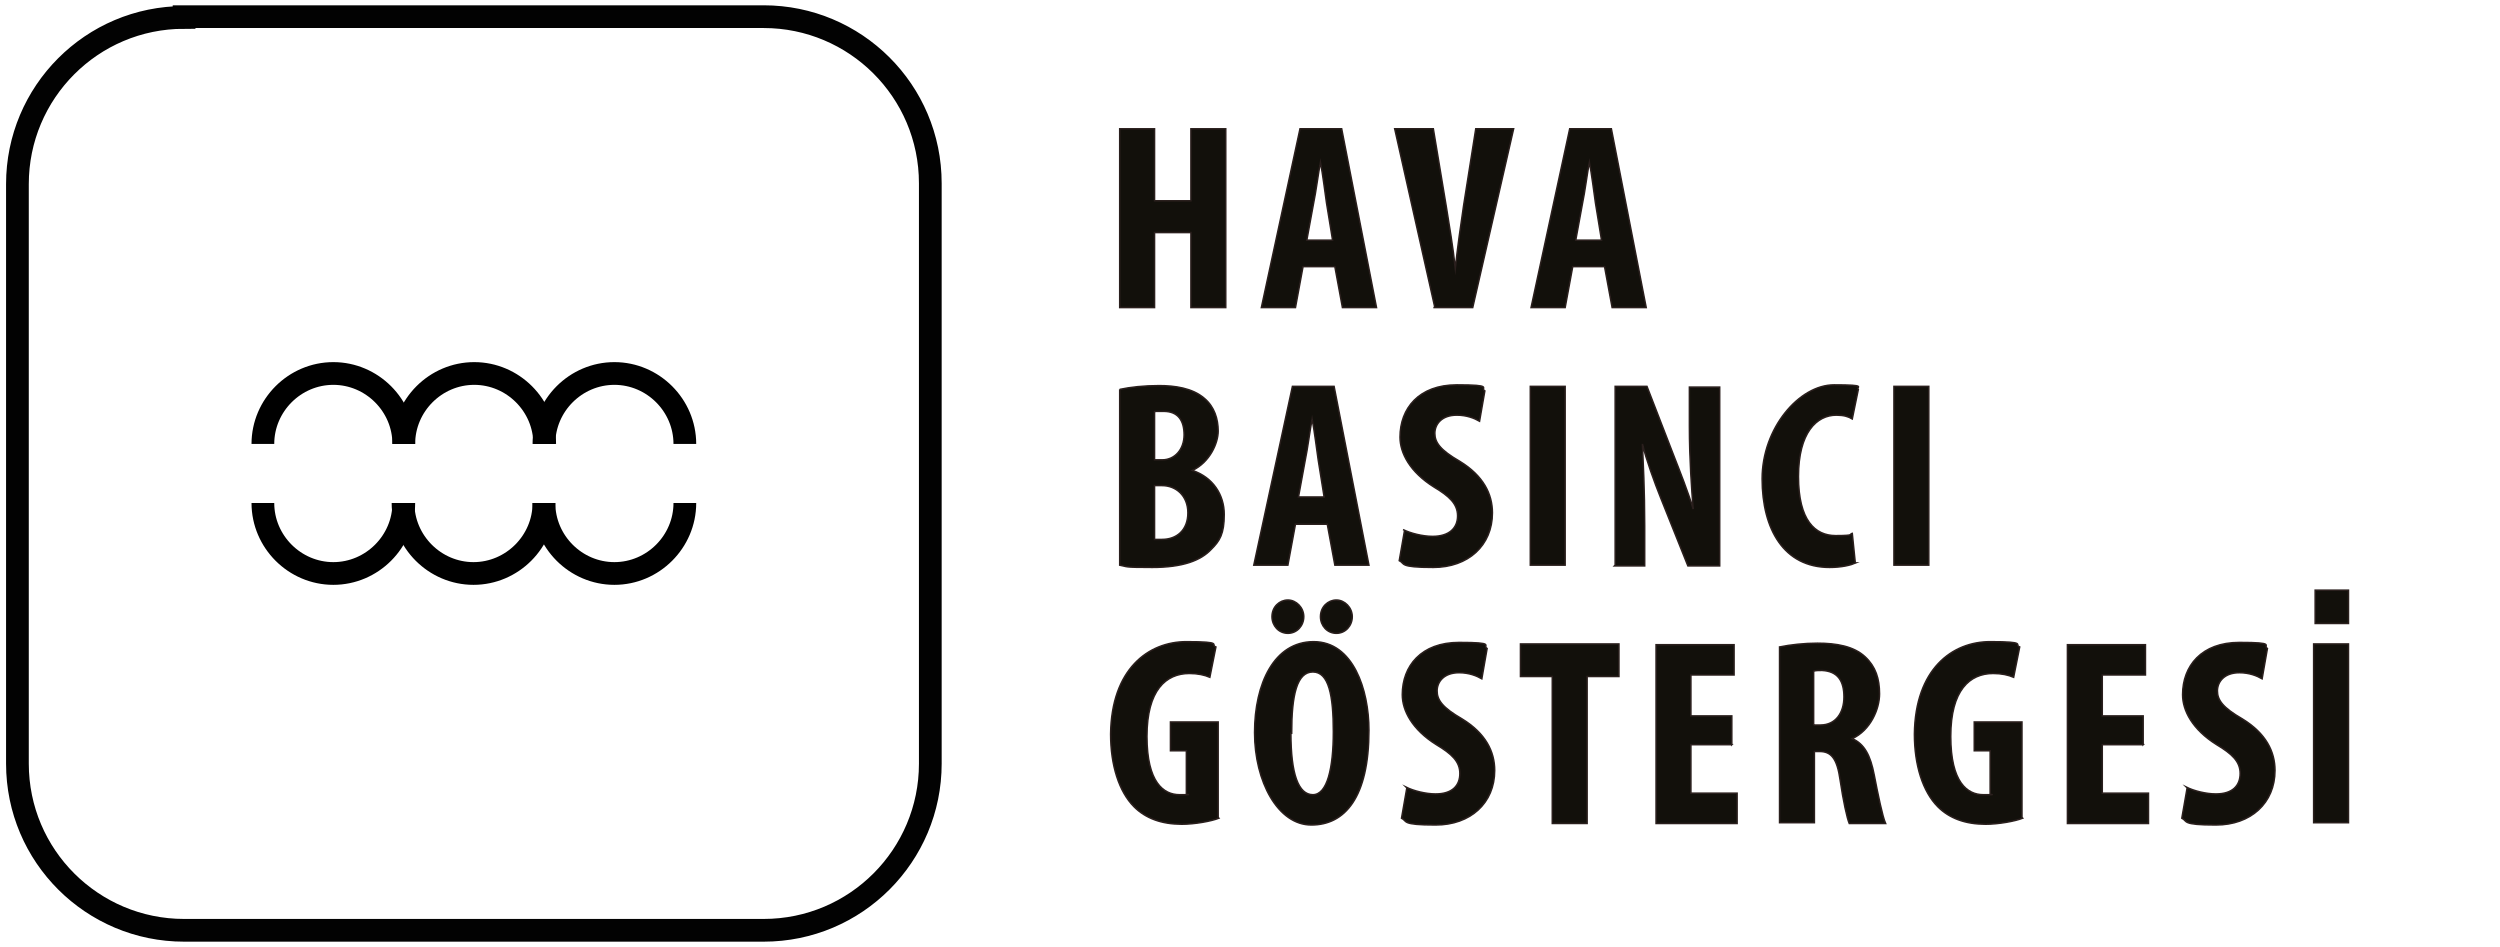 <?xml version="1.0" encoding="UTF-8"?>
<svg id="katman_1" xmlns="http://www.w3.org/2000/svg" version="1.1" viewBox="0 0 330 125">
  <!-- Generator: Adobe Illustrator 29.0.0, SVG Export Plug-In . SVG Version: 2.1.0 Build 186)  -->
  <defs>
    <style>
      .st0 {
        stroke: #020202;
      }

      .st0, .st1 {
        fill: none;
        stroke-width: 3px;
      }

      .st1 {
        stroke: #000;
      }

      .st1, .st2 {
        stroke-miterlimit: 10;
      }

      .st2 {
        fill: #12100b;
        stroke: #2a1f1d;
        stroke-width: .2px;
      }
    </style>
  </defs>
  <path class="st0" d="M24.3,2.3C12.1,2.3,2.3,12.2,2.3,24.3v76.5c0,12.2,9.9,22,22,22h76.5c12.2,0,22-9.9,22-22V24.2c0-12.2-9.9-22-22-22H24.3Z"/>
  <g>
    <path class="st2" d="M152.4,17v9.5h4.8v-9.5h4.6v23.6h-4.6v-9.9h-4.8v9.9h-4.6v-23.6h4.6Z"/>
    <path class="st2" d="M172,35.2l-1,5.4h-4.5l5.1-23.6h5.5l4.6,23.6h-4.5l-1-5.4h-4.3ZM175.9,31.7l-.8-4.9c-.2-1.4-.5-3.8-.8-5.4h0c-.3,1.6-.6,4-.9,5.4l-.9,4.9h3.4Z"/>
    <path class="st2" d="M189.4,40.6l-5.3-23.6h5.1l1.7,10.2c.4,2.5.9,5.4,1.2,8.2h0c.3-2.8.7-5.6,1.1-8.3l1.6-10.1h5l-5.4,23.6h-5.2Z"/>
    <path class="st2" d="M207.6,35.2l-1,5.4h-4.5l5.1-23.6h5.5l4.6,23.6h-4.5l-1-5.4h-4.3ZM211.4,31.7l-.8-4.9c-.2-1.4-.5-3.8-.8-5.4h0c-.3,1.6-.6,4-.9,5.4l-.9,4.9h3.4Z"/>
    <path class="st2" d="M147.8,51.4c1.4-.3,3.2-.5,5.2-.5s4.4.3,6,1.7c1.3,1.1,1.8,2.7,1.8,4.3s-1.1,4.1-3.4,5.2h0c2.7.9,4.2,3.2,4.2,5.8s-.6,3.5-1.7,4.6c-1.4,1.5-3.8,2.4-7.8,2.4s-3.2-.1-4.3-.3v-23.2ZM152.4,60.7h1c1.7,0,2.9-1.4,2.9-3.3s-.8-3.1-2.7-3.1-.9,0-1.2.1v6.2ZM152.4,71.2c.3,0,.6,0,1,0,1.9,0,3.4-1.2,3.4-3.5s-1.6-3.6-3.4-3.6h-1v7.1Z"/>
    <path class="st2" d="M171,69.2l-1,5.4h-4.5l5.1-23.6h5.5l4.6,23.6h-4.5l-1-5.4h-4.3ZM174.8,65.7l-.8-5c-.2-1.4-.5-3.8-.8-5.4h0c-.3,1.6-.6,4-.9,5.4l-.9,4.9h3.4Z"/>
    <path class="st2" d="M185.2,69.9c1,.5,2.6.9,3.9.9,2.2,0,3.3-1.1,3.3-2.7s-1.1-2.6-3.1-3.8c-3.2-2-4.5-4.5-4.5-6.6,0-3.8,2.5-6.9,7.5-6.9s3,.4,3.7.8l-.7,4c-.7-.4-1.7-.8-3-.8-2,0-2.9,1.2-2.9,2.4s.7,2.2,3.3,3.7c3.1,1.9,4.3,4.3,4.3,6.8,0,4.3-3.2,7.2-7.8,7.2s-3.7-.5-4.5-.9l.7-4Z"/>
    <path class="st2" d="M206.6,51v23.6h-4.6v-23.6h4.6Z"/>
    <path class="st2" d="M213.2,74.6v-23.6h4.2l3.6,9.3c.7,1.8,1.9,4.8,2.5,6.9h0c-.2-2.5-.5-6.6-.5-10.9v-5.2h4v23.6h-4.2l-3.6-9c-.8-2-1.9-5-2.4-7.1h0c.1,2.4.3,6,.3,10.8v5.3h-4Z"/>
    <path class="st2" d="M245,74.3c-.7.3-1.9.6-3.5.6-6,0-8.9-5-8.9-11.7s4.9-12.4,9.5-12.4,2.8.3,3.2.6l-.8,3.9c-.5-.3-1.1-.5-2.1-.5-2.6,0-5,2.3-5,8.1s2.2,7.8,4.9,7.8,1.7-.2,2.2-.3l.4,3.9Z"/>
    <path class="st2" d="M254.6,51v23.6h-4.6v-23.6h4.6Z"/>
    <path class="st2" d="M160.9,108c-1,.4-3.2.8-4.9.8-2.7,0-4.8-.8-6.3-2.3-2-2-3.1-5.5-3.1-9.6.1-8.6,5-12.2,10-12.2s3.1.4,3.9.7l-.8,4c-.7-.3-1.6-.5-2.7-.5-3.1,0-5.6,2.2-5.6,8.3s2.2,7.7,4.3,7.7.7,0,.9-.1v-5.7h-2.1v-3.8h6.3v12.6Z"/>
    <path class="st2" d="M180.7,96.4c0,8.9-3.2,12.5-7.6,12.5s-7.5-5.7-7.5-12.2,2.6-12,7.8-12,7.3,6.3,7.3,11.7ZM167.9,81.4c0-1.3,1-2.2,2.1-2.2s2.1,1,2.1,2.2-.9,2.2-2.1,2.2-2.1-1-2.1-2.2ZM170.4,96.8c0,5.4,1,8.1,2.9,8.1s2.7-3.5,2.7-8.3-.6-7.9-2.7-7.9-2.8,3-2.8,8.1ZM174.3,81.4c0-1.3,1-2.2,2.1-2.2s2.1,1,2.1,2.2-.9,2.2-2.1,2.2-2.1-1-2.1-2.2Z"/>
    <path class="st2" d="M185.6,103.9c1,.5,2.6.9,3.9.9,2.2,0,3.2-1.1,3.2-2.7s-1.1-2.6-3.1-3.8c-3.2-2-4.5-4.5-4.5-6.6,0-3.8,2.5-6.9,7.5-6.9s3,.4,3.7.8l-.7,4c-.7-.4-1.7-.8-3-.8-2,0-2.9,1.2-2.9,2.4s.7,2.2,3.3,3.7c3.1,1.9,4.3,4.3,4.3,6.8,0,4.3-3.2,7.2-7.8,7.2s-3.7-.5-4.5-.9l.7-4Z"/>
    <path class="st2" d="M204.9,89.3h-4.2v-4.3h13v4.3h-4.2v19.4h-4.6v-19.4Z"/>
    <path class="st2" d="M228.6,98.3h-5.4v6.4h6.1v4h-10.7v-23.6h10.3v4h-5.7v5.4h5.4v3.8Z"/>
    <path class="st2" d="M234.9,85.4c1.4-.3,3.3-.5,5-.5,2.5,0,4.8.4,6.3,1.8,1.4,1.3,1.9,2.9,1.9,4.9s-1.2,4.8-3.6,5.9h0c1.6.7,2.4,2.2,2.9,4.8.5,2.6,1.1,5.5,1.5,6.4h-4.8c-.3-.7-.8-3-1.2-5.7-.4-2.9-1.2-3.8-2.7-3.8h-.7v9.4h-4.6v-23.3ZM239.5,95.7h.8c2,0,3.1-1.6,3.1-3.7s-.8-3.4-2.9-3.5c-.4,0-.9,0-1.1.1v7Z"/>
    <path class="st2" d="M267,108c-1,.4-3.2.8-4.9.8-2.7,0-4.8-.8-6.3-2.3-2-2-3.1-5.5-3.1-9.6.1-8.6,5-12.2,10-12.2s3.1.4,3.9.7l-.8,4c-.7-.3-1.6-.5-2.7-.5-3.1,0-5.6,2.2-5.6,8.3s2.2,7.7,4.3,7.7.7,0,.9-.1v-5.7h-2.1v-3.8h6.3v12.6Z"/>
    <path class="st2" d="M282.9,98.3h-5.4v6.4h6.1v4h-10.7v-23.6h10.3v4h-5.7v5.4h5.4v3.8Z"/>
    <path class="st2" d="M288.6,103.9c1,.5,2.6.9,3.9.9,2.2,0,3.2-1.1,3.2-2.7s-1.1-2.6-3.1-3.8c-3.2-2-4.5-4.5-4.5-6.6,0-3.8,2.5-6.9,7.5-6.9s3,.4,3.7.8l-.7,4c-.7-.4-1.7-.8-3-.8-2,0-2.9,1.2-2.9,2.4s.7,2.2,3.3,3.7c3.1,1.9,4.3,4.3,4.3,6.8,0,4.3-3.2,7.2-7.8,7.2s-3.7-.5-4.5-.9l.7-4Z"/>
    <path class="st2" d="M310,85v23.6h-4.6v-23.6h4.6Z"/>
  </g>
  <g>
    <g>
      <path class="st1" d="M34.7,58.6c0-5.1,4.2-9.3,9.3-9.3s9.3,4.2,9.3,9.3"/>
      <path class="st1" d="M53.3,58.6c0-5.1,4.2-9.3,9.3-9.3s9.3,4.2,9.3,9.3"/>
      <path class="st1" d="M71.8,58.6c0-5.1,4.2-9.3,9.3-9.3s9.3,4.2,9.3,9.3"/>
    </g>
    <g>
      <path class="st1" d="M90.4,66.4c0,5.1-4.2,9.3-9.3,9.3s-9.3-4.2-9.3-9.3"/>
      <path class="st1" d="M71.8,66.4c0,5.1-4.2,9.3-9.3,9.3s-9.3-4.2-9.3-9.3"/>
      <path class="st1" d="M53.3,66.4c0,5.1-4.2,9.3-9.3,9.3s-9.3-4.2-9.3-9.3"/>
    </g>
  </g>
  <rect class="st2" x="305.6" y="77.9" width="4.4" height="4.4"/>
</svg>